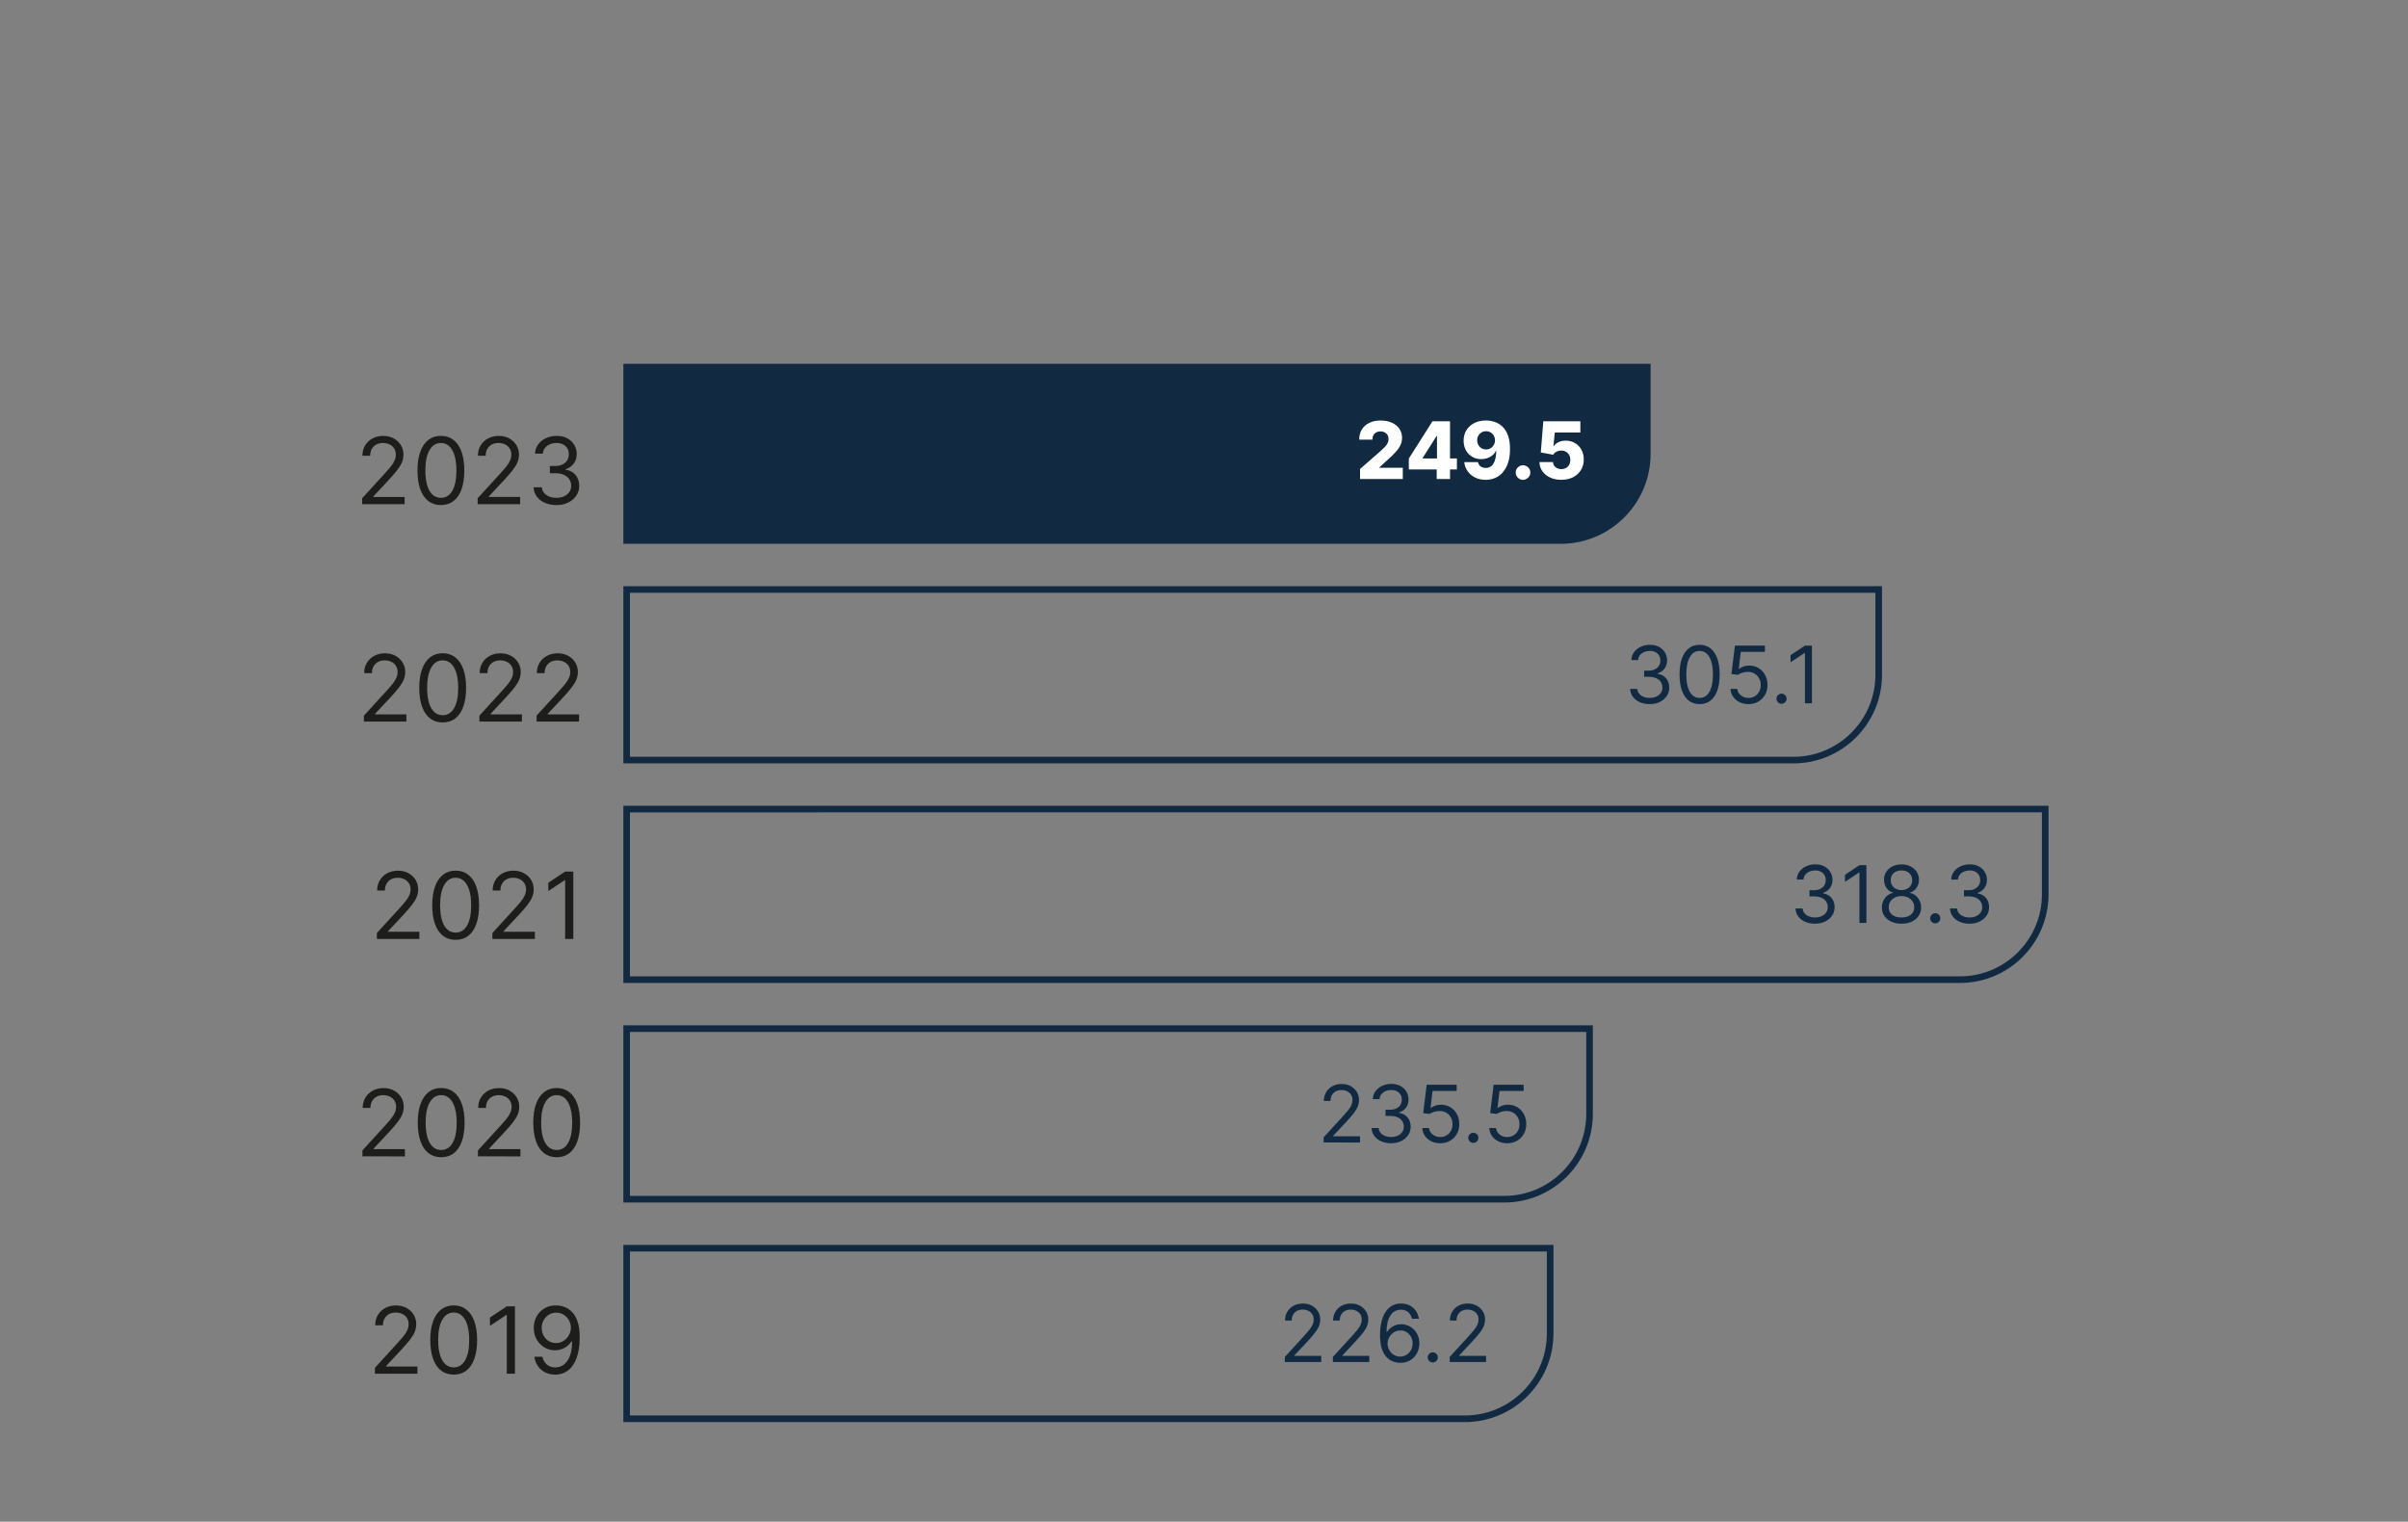 <?xml version="1.0" encoding="UTF-8"?>
<svg xmlns="http://www.w3.org/2000/svg" xmlns:xlink="http://www.w3.org/1999/xlink" version="1.1" id="Layer_1" x="0px" y="0px" viewBox="0 0 182 115" style="enable-background:new 0 0 182 115;" xml:space="preserve">
<rect x="0" y="0" width="182" height="115" fill="#808080" stroke="none"/>
<style type="text/css">
	.st0{fill:#112A41;}
	.st1{fill:#FFFFFF;}
	.st2{fill:#1D1D1B;}
</style>
<g>
	<path class="st0" d="M47.114,27.493v13.606h70.838c3.757,0,6.803-3.045,6.803-6.802V27.493   H47.114z"></path>
</g>
<g>
	<path class="st1" d="M102.794,36.203v-0.759l1.592-1.393   c0.119-0.108,0.221-0.207,0.305-0.298s0.148-0.181,0.192-0.272   s0.065-0.192,0.065-0.3c0-0.121-0.026-0.224-0.078-0.31   c-0.053-0.086-0.125-0.152-0.218-0.199s-0.198-0.07-0.317-0.07   c-0.121,0-0.227,0.025-0.317,0.074s-0.162,0.12-0.212,0.212   c-0.051,0.092-0.076,0.205-0.076,0.337h-0.999c0-0.297,0.066-0.553,0.2-0.77   c0.134-0.216,0.321-0.382,0.563-0.5s0.524-0.176,0.845-0.176   c0.331,0,0.619,0.056,0.863,0.166c0.244,0.111,0.434,0.266,0.567,0.464   c0.135,0.198,0.202,0.428,0.202,0.689c0,0.167-0.034,0.331-0.101,0.494   c-0.066,0.164-0.187,0.344-0.359,0.541c-0.172,0.198-0.417,0.435-0.733,0.71   l-0.522,0.481v0.027h1.769v0.851H102.794z"></path>
	<path class="st1" d="M106.48,35.478v-0.822l1.787-2.817h0.731v1.117h-0.424l-1.047,1.657   v0.034h2.589v0.831H106.48z M108.588,36.203v-0.976l0.021-0.36v-3.028h0.986   v4.364H108.588z"></path>
	<path class="st1" d="M112.314,31.779c0.238,0,0.466,0.039,0.684,0.116   s0.411,0.2,0.582,0.369c0.17,0.168,0.305,0.39,0.402,0.664   c0.098,0.274,0.147,0.609,0.147,1.003c0.001,0.364-0.042,0.689-0.128,0.978   c-0.087,0.287-0.211,0.532-0.372,0.733c-0.161,0.202-0.354,0.355-0.581,0.462   c-0.226,0.105-0.478,0.158-0.756,0.158c-0.307,0-0.577-0.06-0.811-0.178   c-0.234-0.119-0.421-0.279-0.561-0.48c-0.14-0.202-0.224-0.428-0.251-0.678   h1.038c0.032,0.145,0.102,0.254,0.207,0.327   c0.104,0.073,0.23,0.109,0.377,0.109c0.267,0,0.467-0.115,0.599-0.347   s0.198-0.547,0.198-0.944h-0.025c-0.062,0.131-0.147,0.243-0.259,0.337   c-0.112,0.094-0.241,0.165-0.387,0.215c-0.146,0.05-0.301,0.075-0.463,0.075   c-0.262,0-0.492-0.06-0.691-0.18c-0.199-0.119-0.355-0.283-0.469-0.491   c-0.113-0.209-0.17-0.448-0.172-0.716c-0.001-0.301,0.069-0.567,0.211-0.798   c0.143-0.23,0.341-0.411,0.595-0.541   C111.685,31.842,111.979,31.778,112.314,31.779z M112.32,32.589   c-0.131,0-0.247,0.031-0.349,0.092s-0.181,0.144-0.239,0.247   s-0.087,0.22-0.085,0.35c0.001,0.129,0.03,0.246,0.088,0.349   c0.058,0.104,0.137,0.187,0.236,0.247c0.101,0.062,0.215,0.092,0.345,0.092   c0.097,0,0.186-0.018,0.269-0.053c0.082-0.036,0.154-0.086,0.215-0.148   c0.062-0.063,0.109-0.137,0.144-0.221c0.035-0.083,0.052-0.173,0.051-0.269   c-0.002-0.126-0.031-0.241-0.09-0.345c-0.059-0.104-0.138-0.186-0.239-0.248   C112.563,32.62,112.448,32.589,112.32,32.589z"></path>
	<path class="st1" d="M115.114,36.264c-0.153,0-0.284-0.054-0.393-0.162   c-0.109-0.107-0.163-0.238-0.161-0.392c-0.002-0.15,0.052-0.279,0.161-0.387   c0.108-0.107,0.239-0.161,0.393-0.161c0.146,0,0.273,0.054,0.385,0.161   s0.168,0.236,0.169,0.387c-0.001,0.103-0.027,0.195-0.079,0.279   s-0.12,0.15-0.203,0.2S115.213,36.264,115.114,36.264z"></path>
	<path class="st1" d="M118.009,36.262c-0.318,0-0.601-0.058-0.848-0.173   c-0.247-0.114-0.442-0.273-0.585-0.475c-0.143-0.202-0.217-0.434-0.223-0.694   h1.022c0.009,0.16,0.074,0.289,0.196,0.387   c0.122,0.097,0.268,0.146,0.437,0.146c0.132,0,0.249-0.029,0.352-0.087   c0.103-0.059,0.183-0.141,0.241-0.246c0.058-0.106,0.086-0.229,0.085-0.366   c0.001-0.141-0.027-0.263-0.087-0.368c-0.059-0.105-0.14-0.188-0.242-0.246   c-0.104-0.059-0.222-0.088-0.355-0.088c-0.126-0.002-0.246,0.025-0.358,0.082   c-0.113,0.057-0.198,0.135-0.257,0.232l-0.932-0.174l0.19-2.353h2.8v0.85   h-1.933l-0.101,1.029H117.438c0.072-0.12,0.189-0.221,0.351-0.299   c0.161-0.079,0.345-0.118,0.551-0.118c0.262,0,0.495,0.061,0.7,0.182   c0.205,0.121,0.367,0.289,0.485,0.504c0.119,0.215,0.179,0.46,0.179,0.737   c0,0.3-0.071,0.565-0.213,0.797c-0.141,0.231-0.338,0.413-0.592,0.544   C118.645,36.197,118.349,36.262,118.009,36.262z"></path>
</g>
<g>
	<path class="st0" d="M97.111,102.934v-0.384l1.439-1.576   c0.17-0.185,0.309-0.346,0.418-0.482c0.109-0.138,0.19-0.267,0.244-0.389   c0.053-0.121,0.08-0.248,0.08-0.382c0-0.153-0.037-0.286-0.11-0.398   s-0.173-0.199-0.299-0.26c-0.127-0.062-0.269-0.092-0.427-0.092   c-0.167,0-0.313,0.034-0.438,0.104c-0.124,0.068-0.22,0.165-0.287,0.288   c-0.068,0.124-0.102,0.269-0.102,0.435h-0.503c0-0.255,0.059-0.479,0.177-0.673   s0.279-0.344,0.482-0.452c0.204-0.107,0.434-0.161,0.688-0.161   c0.256,0,0.482,0.054,0.68,0.161c0.197,0.108,0.353,0.254,0.465,0.438   c0.111,0.183,0.168,0.387,0.168,0.611c0,0.16-0.029,0.317-0.086,0.47   c-0.058,0.152-0.157,0.322-0.299,0.509c-0.142,0.188-0.337,0.415-0.587,0.684   l-0.98,1.048v0.034h2.028v0.469H97.111z"></path>
	<path class="st0" d="M100.742,102.934v-0.384l1.439-1.576   c0.17-0.185,0.309-0.346,0.418-0.482c0.109-0.138,0.19-0.267,0.244-0.389   c0.053-0.121,0.08-0.248,0.08-0.382c0-0.153-0.037-0.286-0.11-0.398   s-0.173-0.199-0.299-0.26c-0.127-0.062-0.269-0.092-0.427-0.092   c-0.167,0-0.313,0.034-0.438,0.104c-0.124,0.068-0.22,0.165-0.287,0.288   c-0.068,0.124-0.102,0.269-0.102,0.435h-0.503c0-0.255,0.059-0.479,0.177-0.673   s0.279-0.344,0.482-0.452c0.204-0.107,0.434-0.161,0.688-0.161   c0.256,0,0.482,0.054,0.68,0.161c0.197,0.108,0.353,0.254,0.465,0.438   c0.111,0.183,0.168,0.387,0.168,0.611c0,0.16-0.029,0.317-0.086,0.47   c-0.058,0.152-0.157,0.322-0.299,0.509c-0.142,0.188-0.337,0.415-0.587,0.684   l-0.98,1.048v0.034h2.028v0.469H100.742z"></path>
	<path class="st0" d="M105.821,102.993c-0.179-0.003-0.357-0.037-0.537-0.103   c-0.179-0.065-0.342-0.176-0.489-0.331c-0.148-0.155-0.267-0.366-0.356-0.633   c-0.089-0.267-0.134-0.602-0.134-1.005c0-0.386,0.036-0.729,0.108-1.027   c0.072-0.3,0.178-0.552,0.315-0.757s0.305-0.361,0.5-0.468   s0.415-0.159,0.661-0.159c0.244,0,0.462,0.048,0.653,0.146   c0.19,0.098,0.347,0.232,0.468,0.406c0.12,0.173,0.198,0.372,0.234,0.599   h-0.521c-0.048-0.196-0.142-0.359-0.281-0.488   c-0.139-0.129-0.323-0.193-0.554-0.193c-0.338,0-0.604,0.146-0.798,0.44   c-0.194,0.294-0.292,0.707-0.293,1.238h0.034   c0.079-0.121,0.174-0.225,0.284-0.311s0.232-0.152,0.365-0.199   c0.134-0.047,0.275-0.07,0.424-0.07c0.25,0,0.479,0.062,0.687,0.187   c0.207,0.125,0.374,0.296,0.499,0.514s0.188,0.468,0.188,0.749   c0,0.27-0.061,0.517-0.182,0.74s-0.29,0.401-0.508,0.533   C106.371,102.932,106.115,102.996,105.821,102.993z M105.821,102.524   c0.179,0,0.34-0.045,0.482-0.134c0.144-0.09,0.256-0.21,0.339-0.36   s0.125-0.318,0.125-0.503c0-0.181-0.04-0.345-0.12-0.493   c-0.081-0.148-0.19-0.267-0.331-0.354c-0.14-0.089-0.299-0.133-0.478-0.133   c-0.136,0-0.261,0.027-0.378,0.08c-0.116,0.054-0.218,0.126-0.306,0.219   c-0.087,0.092-0.155,0.197-0.205,0.316c-0.05,0.118-0.075,0.243-0.075,0.374   c0,0.173,0.041,0.335,0.123,0.485s0.193,0.272,0.337,0.364   C105.478,102.479,105.64,102.524,105.821,102.524z"></path>
	<path class="st0" d="M108.291,102.968c-0.105,0-0.195-0.038-0.271-0.113   c-0.075-0.075-0.112-0.165-0.112-0.271c0-0.104,0.037-0.195,0.112-0.271   c0.076-0.075,0.166-0.113,0.271-0.113c0.104,0,0.195,0.038,0.271,0.113   s0.112,0.166,0.112,0.271c0,0.069-0.018,0.134-0.052,0.192   c-0.035,0.058-0.081,0.104-0.139,0.139   C108.426,102.95,108.361,102.968,108.291,102.968z"></path>
	<path class="st0" d="M109.569,102.934v-0.384l1.439-1.576   c0.17-0.185,0.309-0.346,0.418-0.482c0.109-0.138,0.19-0.267,0.244-0.389   c0.053-0.121,0.08-0.248,0.08-0.382c0-0.153-0.037-0.286-0.11-0.398   s-0.173-0.199-0.299-0.26c-0.127-0.062-0.269-0.092-0.427-0.092   c-0.167,0-0.313,0.034-0.438,0.104c-0.124,0.068-0.22,0.165-0.287,0.288   c-0.068,0.124-0.102,0.269-0.102,0.435h-0.503c0-0.255,0.059-0.479,0.177-0.673   s0.279-0.344,0.482-0.452c0.204-0.107,0.434-0.161,0.688-0.161   c0.256,0,0.482,0.054,0.68,0.161c0.197,0.108,0.353,0.254,0.465,0.438   c0.111,0.183,0.168,0.387,0.168,0.611c0,0.16-0.029,0.317-0.086,0.47   c-0.058,0.152-0.157,0.322-0.299,0.509c-0.142,0.188-0.337,0.415-0.587,0.684   l-0.98,1.048v0.034h2.028v0.469H109.569z"></path>
</g>
<g>
	<path class="st0" d="M110.718,107.474H47.114v-13.391h70.299v6.695   C117.413,104.47,114.409,107.474,110.718,107.474z M47.614,106.974h63.104   c3.416,0,6.195-2.779,6.195-6.195v-6.195H47.614V106.974z"></path>
</g>
<g>
	<path class="st0" d="M100.042,86.341v-0.384l1.439-1.576   c0.17-0.185,0.309-0.346,0.418-0.482c0.109-0.138,0.19-0.267,0.244-0.389   c0.053-0.121,0.08-0.248,0.08-0.382c0-0.153-0.037-0.286-0.11-0.398   s-0.173-0.199-0.299-0.26c-0.127-0.062-0.269-0.092-0.427-0.092   c-0.167,0-0.313,0.034-0.438,0.104c-0.124,0.068-0.22,0.165-0.287,0.288   c-0.068,0.124-0.102,0.269-0.102,0.435h-0.503c0-0.255,0.059-0.479,0.177-0.673   s0.279-0.344,0.482-0.452c0.204-0.107,0.434-0.161,0.688-0.161   c0.256,0,0.482,0.054,0.68,0.161c0.197,0.108,0.353,0.254,0.465,0.438   c0.111,0.183,0.168,0.387,0.168,0.611c0,0.16-0.029,0.317-0.086,0.47   c-0.058,0.152-0.157,0.322-0.299,0.509c-0.142,0.188-0.337,0.415-0.587,0.684   l-0.98,1.048v0.034h2.028v0.469H100.042z"></path>
	<path class="st0" d="M105.146,86.4c-0.281,0-0.531-0.048-0.751-0.145   c-0.219-0.097-0.394-0.231-0.521-0.404c-0.129-0.172-0.199-0.373-0.21-0.602   h0.537c0.011,0.141,0.06,0.262,0.145,0.363s0.196,0.18,0.335,0.235   c0.138,0.056,0.29,0.083,0.458,0.083c0.188,0,0.354-0.032,0.498-0.098   c0.146-0.065,0.259-0.156,0.341-0.273c0.083-0.116,0.124-0.251,0.124-0.404   c0-0.16-0.04-0.303-0.119-0.425c-0.08-0.123-0.196-0.22-0.35-0.289   s-0.341-0.104-0.562-0.104h-0.35v-0.469h0.35c0.173,0,0.325-0.031,0.457-0.094   c0.131-0.062,0.234-0.15,0.309-0.264c0.075-0.114,0.112-0.248,0.112-0.401   c0-0.147-0.033-0.276-0.099-0.386s-0.157-0.194-0.275-0.255   c-0.119-0.062-0.259-0.092-0.419-0.092c-0.15,0-0.292,0.027-0.425,0.082   s-0.241,0.134-0.325,0.236s-0.129,0.227-0.137,0.372h-0.511   c0.009-0.229,0.077-0.43,0.206-0.603c0.13-0.172,0.299-0.307,0.509-0.403   c0.209-0.097,0.439-0.145,0.691-0.145c0.27,0,0.501,0.054,0.694,0.162   c0.193,0.109,0.342,0.252,0.445,0.43s0.155,0.369,0.155,0.575   c0,0.246-0.063,0.455-0.192,0.629c-0.129,0.173-0.303,0.293-0.523,0.36v0.033   c0.275,0.046,0.491,0.163,0.646,0.351c0.155,0.188,0.232,0.421,0.232,0.698   c0,0.237-0.064,0.45-0.192,0.638c-0.129,0.188-0.304,0.337-0.525,0.444   C105.682,86.347,105.43,86.4,105.146,86.4z"></path>
	<path class="st0" d="M108.854,86.4c-0.25,0-0.476-0.05-0.676-0.149   c-0.2-0.099-0.36-0.235-0.481-0.409c-0.12-0.173-0.187-0.37-0.198-0.592   h0.512c0.02,0.197,0.109,0.36,0.27,0.489   c0.16,0.128,0.352,0.192,0.574,0.192c0.179,0,0.338-0.042,0.479-0.126   c0.14-0.083,0.25-0.199,0.33-0.346c0.08-0.147,0.12-0.313,0.12-0.5   c0-0.19-0.041-0.36-0.124-0.51c-0.084-0.15-0.197-0.269-0.343-0.355   c-0.145-0.086-0.31-0.13-0.496-0.132c-0.134-0.001-0.271,0.019-0.411,0.061   s-0.257,0.096-0.348,0.161L107.566,84.125l0.265-2.147h2.267v0.469h-1.824   l-0.153,1.286h0.026c0.089-0.07,0.201-0.13,0.336-0.177   s0.275-0.07,0.422-0.07c0.268,0,0.506,0.063,0.715,0.191   c0.21,0.127,0.375,0.301,0.494,0.521c0.12,0.221,0.181,0.472,0.181,0.754   c0,0.279-0.062,0.527-0.187,0.745s-0.295,0.39-0.513,0.516   C109.378,86.338,109.131,86.4,108.854,86.4z"></path>
	<path class="st0" d="M111.357,86.375c-0.105,0-0.195-0.038-0.271-0.113   c-0.075-0.075-0.112-0.165-0.112-0.271c0-0.104,0.037-0.195,0.112-0.271   c0.076-0.075,0.166-0.113,0.271-0.113c0.104,0,0.195,0.038,0.271,0.113   s0.112,0.166,0.112,0.271c0,0.069-0.018,0.134-0.052,0.192   c-0.035,0.058-0.081,0.104-0.139,0.139C111.492,86.357,111.428,86.375,111.357,86.375z"></path>
	<path class="st0" d="M113.915,86.4c-0.25,0-0.476-0.05-0.676-0.149   c-0.2-0.099-0.36-0.235-0.481-0.409c-0.12-0.173-0.187-0.37-0.198-0.592   h0.512c0.02,0.197,0.109,0.36,0.27,0.489   c0.16,0.128,0.352,0.192,0.574,0.192c0.179,0,0.338-0.042,0.479-0.126   c0.14-0.083,0.25-0.199,0.33-0.346c0.08-0.147,0.12-0.313,0.12-0.5   c0-0.19-0.041-0.36-0.124-0.51c-0.084-0.15-0.197-0.269-0.343-0.355   c-0.145-0.086-0.31-0.13-0.496-0.132c-0.134-0.001-0.271,0.019-0.411,0.061   s-0.257,0.096-0.348,0.161L112.628,84.125l0.265-2.147h2.267v0.469h-1.824   l-0.153,1.286h0.026c0.089-0.07,0.201-0.13,0.336-0.177   s0.275-0.07,0.422-0.07c0.268,0,0.506,0.063,0.715,0.191   c0.21,0.127,0.375,0.301,0.494,0.521c0.12,0.221,0.181,0.472,0.181,0.754   c0,0.279-0.062,0.527-0.187,0.745s-0.295,0.39-0.513,0.516   C114.439,86.338,114.192,86.4,113.915,86.4z"></path>
</g>
<g>
	<path class="st0" d="M113.694,90.88H47.114v-13.391h73.276v6.695   C120.39,87.876,117.386,90.88,113.694,90.88z M47.614,90.38h66.081   c3.416,0,6.195-2.779,6.195-6.195v-6.195H47.614V90.38z"></path>
</g>
<g>
	<path class="st0" d="M137.188,69.808c-0.281,0-0.531-0.048-0.751-0.145   c-0.219-0.097-0.394-0.231-0.521-0.404c-0.129-0.172-0.199-0.373-0.21-0.602   h0.537c0.011,0.141,0.06,0.262,0.145,0.363s0.196,0.18,0.335,0.235   c0.138,0.056,0.29,0.083,0.458,0.083c0.188,0,0.354-0.032,0.498-0.098   c0.146-0.065,0.259-0.156,0.341-0.273c0.083-0.116,0.124-0.251,0.124-0.404   c0-0.16-0.04-0.303-0.119-0.425c-0.08-0.123-0.196-0.22-0.35-0.289   s-0.341-0.104-0.562-0.104h-0.35v-0.469h0.35c0.173,0,0.325-0.031,0.457-0.094   c0.131-0.062,0.234-0.15,0.309-0.264c0.075-0.114,0.112-0.248,0.112-0.401   c0-0.147-0.033-0.276-0.099-0.386s-0.157-0.194-0.275-0.255   c-0.119-0.062-0.259-0.092-0.419-0.092c-0.15,0-0.292,0.027-0.425,0.082   s-0.241,0.134-0.325,0.236s-0.129,0.227-0.137,0.372h-0.511   c0.009-0.229,0.077-0.43,0.206-0.603c0.13-0.172,0.299-0.307,0.509-0.403   c0.209-0.097,0.439-0.145,0.691-0.145c0.27,0,0.501,0.054,0.694,0.162   c0.193,0.109,0.342,0.252,0.445,0.43s0.155,0.369,0.155,0.575   c0,0.246-0.063,0.455-0.192,0.629c-0.129,0.173-0.303,0.293-0.523,0.36v0.033   c0.275,0.046,0.491,0.163,0.646,0.351c0.155,0.188,0.232,0.421,0.232,0.698   c0,0.237-0.064,0.45-0.192,0.638c-0.129,0.188-0.304,0.337-0.525,0.444   C137.724,69.754,137.472,69.808,137.188,69.808z"></path>
	<path class="st0" d="M141.066,65.385v4.363h-0.528v-3.81h-0.025l-1.065,0.707v-0.537   l1.091-0.724H141.066z"></path>
	<path class="st0" d="M143.718,69.808c-0.293,0-0.551-0.052-0.774-0.156   s-0.398-0.249-0.523-0.433c-0.125-0.185-0.187-0.394-0.186-0.63   c-0.001-0.185,0.035-0.355,0.109-0.513c0.073-0.156,0.175-0.288,0.303-0.394   c0.129-0.106,0.272-0.173,0.432-0.201v-0.026   c-0.209-0.054-0.375-0.171-0.498-0.353c-0.124-0.181-0.185-0.387-0.184-0.619   c-0.001-0.221,0.055-0.419,0.168-0.594c0.114-0.175,0.271-0.312,0.471-0.414   c0.199-0.101,0.427-0.15,0.683-0.15c0.253,0,0.479,0.05,0.678,0.15   c0.198,0.102,0.355,0.239,0.47,0.414s0.172,0.373,0.174,0.594   c-0.002,0.232-0.064,0.438-0.189,0.619c-0.124,0.182-0.288,0.299-0.493,0.353   v0.026c0.158,0.028,0.3,0.095,0.427,0.201   c0.126,0.105,0.227,0.237,0.303,0.394c0.075,0.157,0.113,0.328,0.114,0.513   c-0.001,0.236-0.064,0.445-0.19,0.63c-0.126,0.184-0.3,0.328-0.521,0.433   C144.266,69.756,144.009,69.808,143.718,69.808z M143.718,69.339   c0.197,0,0.368-0.032,0.511-0.096c0.144-0.064,0.255-0.154,0.333-0.271   s0.118-0.253,0.119-0.409c-0.001-0.165-0.044-0.311-0.128-0.437   C144.469,68,144.355,67.9,144.211,67.828s-0.309-0.108-0.493-0.108   c-0.187,0-0.353,0.036-0.498,0.108S142.96,68,142.877,68.127   c-0.083,0.126-0.124,0.271-0.122,0.437c-0.002,0.156,0.036,0.293,0.113,0.409   c0.078,0.116,0.188,0.206,0.334,0.271   C143.347,69.307,143.519,69.339,143.718,69.339z M143.718,67.268   c0.156,0,0.295-0.031,0.416-0.094c0.122-0.062,0.218-0.149,0.287-0.262   s0.104-0.243,0.106-0.395c-0.002-0.147-0.036-0.276-0.104-0.387   c-0.068-0.109-0.163-0.195-0.283-0.255c-0.121-0.061-0.262-0.091-0.422-0.091   c-0.163,0-0.307,0.03-0.429,0.091c-0.122,0.06-0.217,0.146-0.283,0.255   c-0.066,0.11-0.1,0.239-0.098,0.387c-0.002,0.151,0.032,0.282,0.101,0.395   c0.069,0.112,0.165,0.199,0.287,0.262S143.559,67.268,143.718,67.268z"></path>
	<path class="st0" d="M146.268,69.782c-0.105,0-0.195-0.038-0.271-0.113   c-0.075-0.075-0.112-0.165-0.112-0.271c0-0.104,0.037-0.195,0.112-0.271   c0.076-0.075,0.166-0.113,0.271-0.113c0.104,0,0.195,0.038,0.271,0.113   s0.112,0.166,0.112,0.271c0,0.069-0.018,0.134-0.052,0.192   c-0.035,0.058-0.081,0.104-0.139,0.139   C146.402,69.765,146.338,69.782,146.268,69.782z"></path>
	<path class="st0" d="M148.863,69.808c-0.281,0-0.531-0.048-0.751-0.145   c-0.219-0.097-0.394-0.231-0.521-0.404c-0.129-0.172-0.199-0.373-0.21-0.602   h0.537c0.011,0.141,0.06,0.262,0.145,0.363s0.196,0.18,0.335,0.235   c0.138,0.056,0.29,0.083,0.458,0.083c0.188,0,0.354-0.032,0.498-0.098   c0.146-0.065,0.259-0.156,0.341-0.273c0.083-0.116,0.124-0.251,0.124-0.404   c0-0.16-0.04-0.303-0.119-0.425c-0.08-0.123-0.196-0.22-0.35-0.289   s-0.341-0.104-0.562-0.104H148.438v-0.469h0.35c0.173,0,0.325-0.031,0.457-0.094   c0.131-0.062,0.234-0.15,0.309-0.264c0.075-0.114,0.112-0.248,0.112-0.401   c0-0.147-0.033-0.276-0.099-0.386s-0.157-0.194-0.275-0.255   c-0.119-0.062-0.259-0.092-0.419-0.092c-0.15,0-0.292,0.027-0.425,0.082   s-0.241,0.134-0.325,0.236s-0.129,0.227-0.137,0.372h-0.511   c0.009-0.229,0.077-0.43,0.206-0.603c0.13-0.172,0.299-0.307,0.509-0.403   c0.209-0.097,0.439-0.145,0.691-0.145c0.27,0,0.501,0.054,0.694,0.162   c0.193,0.109,0.342,0.252,0.445,0.43s0.155,0.369,0.155,0.575   c0,0.246-0.063,0.455-0.192,0.629c-0.129,0.173-0.303,0.293-0.523,0.36v0.033   c0.275,0.046,0.491,0.163,0.646,0.351c0.155,0.188,0.232,0.421,0.232,0.698   c0,0.237-0.064,0.45-0.192,0.638c-0.129,0.188-0.304,0.337-0.525,0.444   C149.398,69.754,149.146,69.808,148.863,69.808z"></path>
</g>
<g>
	<path class="st0" d="M148.136,74.287H47.114v-13.391h107.717v6.695   C154.831,71.283,151.827,74.287,148.136,74.287z M47.614,73.787h100.522   c3.416,0,6.195-2.779,6.195-6.195v-6.195H47.614V73.787z"></path>
</g>
<g>
	<path class="st0" d="M124.691,53.214c-0.281,0-0.531-0.048-0.751-0.145   c-0.219-0.097-0.394-0.231-0.521-0.404c-0.129-0.172-0.199-0.373-0.21-0.602   h0.537c0.011,0.141,0.06,0.262,0.145,0.363s0.196,0.18,0.335,0.235   c0.138,0.056,0.29,0.083,0.458,0.083c0.188,0,0.354-0.032,0.498-0.098   c0.146-0.065,0.259-0.156,0.341-0.273c0.083-0.116,0.124-0.251,0.124-0.404   c0-0.16-0.04-0.303-0.119-0.425c-0.08-0.123-0.196-0.22-0.35-0.289   s-0.341-0.104-0.562-0.104h-0.35v-0.469h0.35c0.173,0,0.325-0.031,0.457-0.094   c0.131-0.062,0.234-0.15,0.309-0.264c0.075-0.114,0.112-0.248,0.112-0.401   c0-0.147-0.033-0.276-0.099-0.386s-0.157-0.194-0.275-0.255   C125,49.222,124.86,49.192,124.7,49.192c-0.15,0-0.292,0.027-0.425,0.082   s-0.241,0.134-0.325,0.236s-0.129,0.227-0.137,0.372h-0.511   c0.009-0.229,0.077-0.43,0.206-0.603c0.13-0.172,0.299-0.307,0.509-0.403   c0.209-0.097,0.439-0.145,0.691-0.145c0.27,0,0.501,0.054,0.694,0.162   c0.193,0.109,0.342,0.252,0.445,0.43s0.155,0.369,0.155,0.575   c0,0.246-0.063,0.455-0.192,0.629c-0.129,0.173-0.303,0.293-0.523,0.36v0.033   c0.275,0.046,0.491,0.163,0.646,0.351c0.155,0.188,0.232,0.421,0.232,0.698   c0,0.237-0.064,0.45-0.192,0.638c-0.129,0.188-0.304,0.337-0.525,0.444   C125.227,53.161,124.975,53.214,124.691,53.214z"></path>
	<path class="st0" d="M128.459,53.214c-0.321,0-0.595-0.088-0.82-0.263   c-0.226-0.176-0.398-0.431-0.518-0.766c-0.119-0.334-0.179-0.738-0.179-1.213   c0-0.472,0.06-0.875,0.18-1.209c0.12-0.335,0.293-0.591,0.52-0.768   s0.499-0.265,0.817-0.265s0.591,0.088,0.817,0.265s0.399,0.433,0.52,0.768   c0.12,0.334,0.18,0.737,0.18,1.209c0,0.475-0.06,0.879-0.179,1.213   c-0.119,0.335-0.292,0.59-0.518,0.766   C129.054,53.126,128.78,53.214,128.459,53.214z M128.459,52.746   c0.318,0,0.565-0.153,0.741-0.46c0.177-0.307,0.265-0.744,0.265-1.312   c0-0.378-0.04-0.7-0.12-0.966c-0.081-0.266-0.195-0.468-0.346-0.606   c-0.149-0.14-0.33-0.209-0.54-0.209c-0.315,0-0.562,0.155-0.739,0.466   c-0.178,0.31-0.267,0.748-0.267,1.315c0,0.378,0.04,0.698,0.119,0.963   c0.08,0.265,0.194,0.465,0.345,0.603   C128.066,52.677,128.247,52.746,128.459,52.746z"></path>
	<path class="st0" d="M132.149,53.214c-0.25,0-0.476-0.05-0.676-0.149   c-0.2-0.099-0.36-0.235-0.481-0.409c-0.12-0.173-0.187-0.37-0.198-0.592   h0.512c0.02,0.197,0.109,0.36,0.27,0.489   c0.16,0.128,0.352,0.192,0.574,0.192c0.179,0,0.338-0.042,0.479-0.126   c0.14-0.083,0.25-0.199,0.33-0.346c0.08-0.147,0.12-0.313,0.12-0.5   c0-0.19-0.041-0.36-0.124-0.51c-0.084-0.15-0.197-0.269-0.343-0.355   c-0.145-0.086-0.31-0.13-0.496-0.132c-0.134-0.001-0.271,0.019-0.411,0.061   s-0.257,0.096-0.348,0.161l-0.494-0.06l0.265-2.147h2.267v0.469h-1.824   l-0.153,1.286h0.026c0.089-0.07,0.201-0.13,0.336-0.177   s0.275-0.07,0.422-0.07c0.268,0,0.506,0.063,0.715,0.191   c0.21,0.127,0.375,0.301,0.494,0.521c0.12,0.221,0.181,0.472,0.181,0.754   c0,0.279-0.062,0.527-0.187,0.745s-0.295,0.39-0.513,0.516   C132.674,53.152,132.427,53.214,132.149,53.214z"></path>
	<path class="st0" d="M134.652,53.189c-0.105,0-0.195-0.038-0.271-0.113   c-0.075-0.075-0.112-0.165-0.112-0.271c0-0.104,0.037-0.195,0.112-0.271   c0.076-0.075,0.166-0.113,0.271-0.113c0.104,0,0.195,0.038,0.271,0.113   s0.112,0.166,0.112,0.271c0,0.069-0.018,0.134-0.052,0.192   c-0.035,0.058-0.081,0.104-0.139,0.139   C134.787,53.171,134.723,53.189,134.652,53.189z"></path>
	<path class="st0" d="M136.948,48.792v4.363h-0.528v-3.81h-0.025l-1.065,0.707v-0.537   l1.091-0.724H136.948z"></path>
</g>
<g>
	<path class="st0" d="M135.55,57.693H47.114V44.303h95.131v6.695   C142.245,54.69,139.241,57.693,135.55,57.693z M47.614,57.193h87.936   c3.416,0,6.195-2.779,6.195-6.195v-6.195H47.614V57.193z"></path>
</g>
<g>
	<path class="st2" d="M27.372,38.101v-0.447l1.681-1.84   c0.197-0.215,0.359-0.403,0.487-0.562c0.127-0.16,0.222-0.312,0.284-0.453   c0.062-0.142,0.093-0.29,0.093-0.446c0-0.179-0.042-0.334-0.128-0.465   s-0.202-0.231-0.349-0.303s-0.313-0.107-0.497-0.107   c-0.196,0-0.366,0.041-0.511,0.121c-0.145,0.08-0.257,0.192-0.336,0.337   c-0.079,0.144-0.118,0.313-0.118,0.507h-0.586c0-0.298,0.069-0.561,0.207-0.785   c0.137-0.226,0.325-0.401,0.563-0.527s0.505-0.189,0.801-0.189   c0.298,0,0.563,0.063,0.793,0.189c0.23,0.126,0.411,0.296,0.542,0.51   s0.196,0.451,0.196,0.713c0,0.188-0.033,0.37-0.101,0.549   c-0.067,0.178-0.183,0.376-0.348,0.594c-0.165,0.218-0.394,0.483-0.685,0.797   l-1.144,1.223v0.04h2.367v0.547H27.372z"></path>
	<path class="st2" d="M33.324,38.17c-0.375,0-0.693-0.102-0.957-0.307   s-0.465-0.502-0.604-0.893s-0.209-0.862-0.209-1.416   c0-0.55,0.07-1.02,0.21-1.41c0.14-0.391,0.342-0.688,0.607-0.895   c0.264-0.206,0.582-0.31,0.953-0.31s0.689,0.104,0.953,0.31   c0.265,0.207,0.467,0.504,0.607,0.895c0.14,0.391,0.21,0.86,0.21,1.41   c0,0.554-0.07,1.025-0.209,1.416s-0.34,0.688-0.604,0.893   S33.699,38.17,33.324,38.17z M33.324,37.624c0.371,0,0.66-0.179,0.865-0.537   c0.205-0.357,0.308-0.868,0.308-1.531c0-0.44-0.047-0.815-0.141-1.126   c-0.094-0.31-0.228-0.546-0.402-0.708c-0.175-0.162-0.385-0.244-0.63-0.244   c-0.368,0-0.655,0.182-0.863,0.543c-0.207,0.362-0.311,0.874-0.311,1.535   c0,0.441,0.046,0.815,0.139,1.124s0.227,0.543,0.401,0.703   C32.866,37.543,33.077,37.624,33.324,37.624z"></path>
	<path class="st2" d="M36.102,38.101v-0.447l1.681-1.84   c0.197-0.215,0.359-0.403,0.487-0.562c0.127-0.16,0.222-0.312,0.284-0.453   c0.062-0.142,0.093-0.29,0.093-0.446c0-0.179-0.042-0.334-0.128-0.465   s-0.202-0.231-0.349-0.303s-0.313-0.107-0.497-0.107   c-0.196,0-0.366,0.041-0.511,0.121c-0.145,0.08-0.257,0.192-0.336,0.337   c-0.079,0.144-0.118,0.313-0.118,0.507H36.122c0-0.298,0.069-0.561,0.207-0.785   c0.137-0.226,0.325-0.401,0.563-0.527s0.505-0.189,0.801-0.189   c0.298,0,0.563,0.063,0.793,0.189c0.23,0.126,0.411,0.296,0.542,0.51   s0.196,0.451,0.196,0.713c0,0.188-0.033,0.37-0.101,0.549   c-0.067,0.178-0.183,0.376-0.348,0.594c-0.165,0.218-0.394,0.483-0.685,0.797   l-1.144,1.223v0.04h2.367v0.547H36.102z"></path>
	<path class="st2" d="M42.058,38.17c-0.328,0-0.62-0.056-0.876-0.169   c-0.256-0.112-0.459-0.27-0.609-0.471s-0.231-0.436-0.245-0.702h0.626   c0.013,0.164,0.069,0.305,0.169,0.424c0.1,0.118,0.229,0.21,0.39,0.274   s0.339,0.097,0.535,0.097c0.219,0,0.413-0.038,0.582-0.114   s0.302-0.182,0.398-0.318c0.096-0.136,0.144-0.293,0.144-0.472   c0-0.188-0.046-0.353-0.139-0.496s-0.229-0.256-0.408-0.337   c-0.179-0.081-0.398-0.122-0.656-0.122h-0.408v-0.547h0.408   c0.202,0,0.38-0.036,0.533-0.109c0.153-0.072,0.273-0.176,0.36-0.308   c0.087-0.133,0.13-0.289,0.13-0.468c0-0.172-0.038-0.322-0.114-0.449   c-0.076-0.129-0.184-0.228-0.322-0.299c-0.139-0.071-0.301-0.107-0.488-0.107   c-0.176,0-0.341,0.032-0.496,0.096c-0.155,0.064-0.281,0.156-0.379,0.276   c-0.098,0.12-0.151,0.265-0.159,0.434h-0.597   c0.01-0.267,0.09-0.501,0.241-0.702s0.348-0.358,0.593-0.471   c0.244-0.112,0.513-0.169,0.807-0.169c0.315,0,0.585,0.063,0.811,0.19   c0.225,0.126,0.398,0.293,0.52,0.5c0.121,0.207,0.181,0.432,0.181,0.672   c0,0.286-0.075,0.53-0.225,0.732c-0.15,0.203-0.353,0.343-0.61,0.421v0.039   c0.321,0.054,0.572,0.189,0.753,0.409s0.271,0.491,0.271,0.814   c0,0.276-0.075,0.524-0.225,0.744s-0.354,0.393-0.613,0.519   C42.682,38.108,42.388,38.17,42.058,38.17z"></path>
</g>
<g>
	<path class="st2" d="M27.505,54.53v-0.447l1.681-1.84   c0.197-0.215,0.359-0.403,0.487-0.562c0.127-0.16,0.222-0.312,0.284-0.453   c0.062-0.142,0.093-0.29,0.093-0.446c0-0.179-0.042-0.333-0.128-0.465   c-0.085-0.131-0.202-0.231-0.349-0.303s-0.313-0.107-0.497-0.107   c-0.196,0-0.366,0.041-0.511,0.121c-0.145,0.08-0.257,0.192-0.336,0.337   c-0.079,0.144-0.118,0.313-0.118,0.507h-0.586c0-0.298,0.069-0.56,0.207-0.785   c0.137-0.226,0.325-0.401,0.563-0.527s0.505-0.188,0.801-0.188   c0.298,0,0.563,0.062,0.793,0.188c0.23,0.126,0.411,0.296,0.542,0.51   s0.196,0.451,0.196,0.713c0,0.188-0.033,0.37-0.101,0.549   c-0.067,0.178-0.183,0.376-0.348,0.594c-0.165,0.218-0.394,0.483-0.685,0.797   l-1.144,1.223v0.04h2.367v0.547H27.505z"></path>
	<path class="st2" d="M33.458,54.599c-0.375,0-0.693-0.102-0.957-0.307   s-0.465-0.502-0.604-0.893S31.688,52.538,31.688,51.984   c0-0.55,0.07-1.02,0.21-1.41c0.14-0.391,0.342-0.688,0.607-0.895   c0.264-0.207,0.582-0.31,0.953-0.31s0.689,0.103,0.953,0.31   c0.265,0.206,0.467,0.504,0.607,0.895c0.14,0.391,0.21,0.86,0.21,1.41   c0,0.554-0.07,1.025-0.209,1.416s-0.34,0.688-0.604,0.893   S33.832,54.599,33.458,54.599z M33.458,54.052c0.371,0,0.66-0.179,0.865-0.537   c0.205-0.357,0.308-0.868,0.308-1.531c0-0.44-0.047-0.815-0.141-1.126   c-0.094-0.31-0.228-0.546-0.402-0.708c-0.175-0.162-0.385-0.244-0.63-0.244   c-0.368,0-0.655,0.182-0.863,0.544c-0.207,0.361-0.311,0.873-0.311,1.534   c0,0.441,0.046,0.815,0.139,1.124s0.227,0.543,0.401,0.703   C33,53.972,33.21,54.052,33.458,54.052z"></path>
	<path class="st2" d="M36.235,54.53v-0.447l1.681-1.84   c0.197-0.215,0.359-0.403,0.487-0.562c0.127-0.16,0.222-0.312,0.284-0.453   c0.062-0.142,0.093-0.29,0.093-0.446c0-0.179-0.042-0.333-0.128-0.465   c-0.085-0.131-0.202-0.231-0.349-0.303s-0.313-0.107-0.497-0.107   c-0.196,0-0.366,0.041-0.511,0.121c-0.145,0.08-0.257,0.192-0.336,0.337   c-0.079,0.144-0.118,0.313-0.118,0.507h-0.586c0-0.298,0.069-0.56,0.207-0.785   c0.137-0.226,0.325-0.401,0.563-0.527s0.505-0.188,0.801-0.188   c0.298,0,0.563,0.062,0.793,0.188c0.23,0.126,0.411,0.296,0.542,0.51   s0.196,0.451,0.196,0.713c0,0.188-0.033,0.37-0.101,0.549   c-0.067,0.178-0.183,0.376-0.348,0.594c-0.165,0.218-0.394,0.483-0.685,0.797   l-1.144,1.223v0.04h2.367v0.547H36.235z"></path>
	<path class="st2" d="M40.555,54.53v-0.447l1.681-1.84   c0.197-0.215,0.359-0.403,0.487-0.562c0.127-0.16,0.222-0.312,0.284-0.453   c0.062-0.142,0.093-0.29,0.093-0.446c0-0.179-0.042-0.333-0.128-0.465   c-0.085-0.131-0.202-0.231-0.349-0.303s-0.313-0.107-0.497-0.107   c-0.196,0-0.366,0.041-0.511,0.121c-0.145,0.08-0.257,0.192-0.336,0.337   c-0.079,0.144-0.118,0.313-0.118,0.507H40.575c0-0.298,0.069-0.56,0.207-0.785   c0.137-0.226,0.325-0.401,0.563-0.527s0.505-0.188,0.801-0.188   c0.298,0,0.563,0.062,0.793,0.188c0.23,0.126,0.411,0.296,0.542,0.51   s0.196,0.451,0.196,0.713c0,0.188-0.033,0.37-0.101,0.549   c-0.067,0.178-0.183,0.376-0.348,0.594c-0.165,0.218-0.394,0.483-0.685,0.797   l-1.144,1.223v0.04h2.367v0.547H40.555z"></path>
</g>
<g>
	<path class="st2" d="M28.485,70.959v-0.447l1.681-1.84   c0.197-0.215,0.359-0.403,0.487-0.562c0.127-0.16,0.222-0.312,0.284-0.453   c0.062-0.142,0.093-0.29,0.093-0.446c0-0.179-0.042-0.333-0.128-0.465   c-0.085-0.131-0.202-0.231-0.349-0.303s-0.313-0.107-0.497-0.107   c-0.196,0-0.366,0.041-0.511,0.121c-0.145,0.08-0.257,0.192-0.336,0.337   c-0.079,0.144-0.118,0.313-0.118,0.507h-0.586c0-0.298,0.069-0.56,0.207-0.785   c0.137-0.226,0.325-0.401,0.563-0.527s0.505-0.188,0.801-0.188   c0.298,0,0.563,0.062,0.793,0.188c0.23,0.126,0.411,0.296,0.542,0.51   s0.196,0.451,0.196,0.713c0,0.188-0.033,0.37-0.101,0.549   c-0.067,0.178-0.183,0.376-0.348,0.594c-0.165,0.218-0.394,0.483-0.685,0.797   l-1.144,1.223v0.04h2.367v0.547H28.485z"></path>
	<path class="st2" d="M34.438,71.028c-0.375,0-0.693-0.102-0.957-0.307   s-0.465-0.502-0.604-0.893s-0.209-0.862-0.209-1.416   c0-0.55,0.07-1.02,0.21-1.41c0.14-0.391,0.342-0.688,0.607-0.895   c0.264-0.207,0.582-0.31,0.953-0.31s0.689,0.103,0.953,0.31   c0.265,0.206,0.467,0.504,0.607,0.895c0.14,0.391,0.21,0.86,0.21,1.41   c0,0.554-0.07,1.025-0.209,1.416s-0.34,0.688-0.604,0.893   S34.812,71.028,34.438,71.028z M34.438,70.481c0.371,0,0.66-0.179,0.865-0.537   c0.205-0.357,0.308-0.868,0.308-1.531c0-0.44-0.047-0.815-0.141-1.126   c-0.094-0.31-0.228-0.546-0.402-0.708c-0.175-0.162-0.385-0.244-0.63-0.244   c-0.368,0-0.655,0.182-0.863,0.544c-0.207,0.361-0.311,0.873-0.311,1.534   c0,0.441,0.046,0.815,0.139,1.124s0.227,0.543,0.401,0.703   C33.979,70.401,34.19,70.481,34.438,70.481z"></path>
	<path class="st2" d="M37.215,70.959v-0.447l1.681-1.84   c0.197-0.215,0.359-0.403,0.487-0.562c0.127-0.16,0.222-0.312,0.284-0.453   c0.062-0.142,0.093-0.29,0.093-0.446c0-0.179-0.042-0.333-0.128-0.465   c-0.085-0.131-0.202-0.231-0.349-0.303s-0.313-0.107-0.497-0.107   c-0.196,0-0.366,0.041-0.511,0.121c-0.145,0.08-0.257,0.192-0.336,0.337   c-0.079,0.144-0.118,0.313-0.118,0.507h-0.586c0-0.298,0.069-0.56,0.207-0.785   c0.137-0.226,0.325-0.401,0.563-0.527s0.505-0.188,0.801-0.188   c0.298,0,0.563,0.062,0.793,0.188c0.23,0.126,0.411,0.296,0.542,0.51   s0.196,0.451,0.196,0.713c0,0.188-0.033,0.37-0.101,0.549   c-0.067,0.178-0.183,0.376-0.348,0.594c-0.165,0.218-0.394,0.483-0.685,0.797   l-1.144,1.223v0.04h2.367v0.547H37.215z"></path>
	<path class="st2" d="M43.332,65.868v5.091H42.715v-4.444h-0.03l-1.243,0.825v-0.627   l1.272-0.845H43.332z"></path>
</g>
<g>
	<path class="st2" d="M27.393,87.388v-0.447l1.681-1.84   c0.197-0.215,0.359-0.403,0.487-0.562c0.127-0.16,0.222-0.312,0.284-0.453   c0.062-0.142,0.093-0.29,0.093-0.446c0-0.179-0.042-0.333-0.128-0.465   c-0.085-0.131-0.202-0.231-0.349-0.303s-0.313-0.107-0.497-0.107   c-0.196,0-0.366,0.041-0.511,0.121c-0.145,0.08-0.257,0.192-0.336,0.337   c-0.079,0.144-0.118,0.313-0.118,0.507h-0.586c0-0.298,0.069-0.56,0.207-0.785   c0.137-0.226,0.325-0.401,0.563-0.527s0.505-0.188,0.801-0.188   c0.298,0,0.563,0.062,0.793,0.188c0.23,0.126,0.411,0.296,0.542,0.51   s0.196,0.451,0.196,0.713c0,0.188-0.033,0.37-0.101,0.549   c-0.067,0.178-0.183,0.376-0.348,0.594c-0.165,0.218-0.394,0.483-0.685,0.797   l-1.144,1.223v0.04h2.367v0.547H27.393z"></path>
	<path class="st2" d="M33.345,87.457c-0.375,0-0.693-0.102-0.957-0.307   s-0.465-0.502-0.604-0.893s-0.209-0.862-0.209-1.416   c0-0.55,0.07-1.02,0.21-1.41c0.14-0.391,0.342-0.688,0.607-0.895   c0.264-0.207,0.582-0.31,0.953-0.31s0.689,0.103,0.953,0.31   c0.265,0.206,0.467,0.504,0.607,0.895c0.14,0.391,0.21,0.86,0.21,1.41   c0,0.554-0.07,1.025-0.209,1.416s-0.34,0.688-0.604,0.893   S33.72,87.457,33.345,87.457z M33.345,86.91c0.371,0,0.66-0.179,0.865-0.537   c0.205-0.357,0.308-0.868,0.308-1.531c0-0.44-0.047-0.815-0.141-1.126   c-0.094-0.31-0.228-0.546-0.402-0.708c-0.175-0.162-0.385-0.244-0.63-0.244   c-0.368,0-0.655,0.182-0.863,0.544c-0.207,0.361-0.311,0.873-0.311,1.534   c0,0.441,0.046,0.815,0.139,1.124s0.227,0.543,0.401,0.703   C32.887,86.83,33.098,86.91,33.345,86.91z"></path>
	<path class="st2" d="M36.123,87.388v-0.447l1.681-1.84   c0.197-0.215,0.359-0.403,0.487-0.562c0.127-0.16,0.222-0.312,0.284-0.453   c0.062-0.142,0.093-0.29,0.093-0.446c0-0.179-0.042-0.333-0.128-0.465   c-0.085-0.131-0.202-0.231-0.349-0.303s-0.313-0.107-0.497-0.107   c-0.196,0-0.366,0.041-0.511,0.121c-0.145,0.08-0.257,0.192-0.336,0.337   c-0.079,0.144-0.118,0.313-0.118,0.507h-0.586c0-0.298,0.069-0.56,0.207-0.785   c0.137-0.226,0.325-0.401,0.563-0.527s0.505-0.188,0.801-0.188   c0.298,0,0.563,0.062,0.793,0.188c0.23,0.126,0.411,0.296,0.542,0.51   s0.196,0.451,0.196,0.713c0,0.188-0.033,0.37-0.101,0.549   c-0.067,0.178-0.183,0.376-0.348,0.594c-0.165,0.218-0.394,0.483-0.685,0.797   l-1.144,1.223v0.04h2.367v0.547H36.123z"></path>
	<path class="st2" d="M42.075,87.457c-0.375,0-0.693-0.102-0.957-0.307   s-0.465-0.502-0.604-0.893s-0.209-0.862-0.209-1.416   c0-0.55,0.07-1.02,0.21-1.41c0.14-0.391,0.342-0.688,0.607-0.895   c0.264-0.207,0.582-0.31,0.953-0.31s0.689,0.103,0.953,0.31   c0.265,0.206,0.467,0.504,0.607,0.895c0.14,0.391,0.21,0.86,0.21,1.41   c0,0.554-0.07,1.025-0.209,1.416s-0.34,0.688-0.604,0.893   S42.45,87.457,42.075,87.457z M42.075,86.91c0.371,0,0.66-0.179,0.865-0.537   c0.205-0.357,0.308-0.868,0.308-1.531c0-0.44-0.047-0.815-0.141-1.126   c-0.094-0.31-0.228-0.546-0.402-0.708c-0.175-0.162-0.385-0.244-0.63-0.244   c-0.368,0-0.655,0.182-0.863,0.544c-0.207,0.361-0.311,0.873-0.311,1.534   c0,0.441,0.046,0.815,0.139,1.124s0.227,0.543,0.401,0.703   C41.617,86.83,41.828,86.91,42.075,86.91z"></path>
</g>
<g>
	<path class="st2" d="M28.338,103.816v-0.447l1.681-1.84   c0.197-0.215,0.359-0.403,0.487-0.562c0.127-0.16,0.222-0.312,0.284-0.453   c0.062-0.142,0.093-0.29,0.093-0.446c0-0.179-0.042-0.333-0.128-0.465   c-0.085-0.131-0.202-0.231-0.349-0.303s-0.313-0.107-0.497-0.107   c-0.196,0-0.366,0.041-0.511,0.121c-0.145,0.08-0.257,0.192-0.336,0.337   c-0.079,0.144-0.118,0.313-0.118,0.507h-0.586c0-0.298,0.069-0.56,0.207-0.785   c0.137-0.226,0.325-0.401,0.563-0.527s0.505-0.188,0.801-0.188   c0.298,0,0.563,0.062,0.793,0.188c0.23,0.126,0.411,0.296,0.542,0.51   s0.196,0.451,0.196,0.713c0,0.188-0.033,0.37-0.101,0.549   c-0.067,0.178-0.183,0.376-0.348,0.594c-0.165,0.218-0.394,0.483-0.685,0.797   l-1.144,1.223v0.04h2.367v0.547H28.338z"></path>
	<path class="st2" d="M34.291,103.886c-0.375,0-0.693-0.102-0.957-0.307   s-0.465-0.502-0.604-0.893s-0.209-0.862-0.209-1.416   c0-0.55,0.07-1.02,0.21-1.41c0.14-0.391,0.342-0.688,0.607-0.895   c0.264-0.207,0.582-0.31,0.953-0.31s0.689,0.103,0.953,0.31   c0.265,0.206,0.467,0.504,0.607,0.895c0.14,0.391,0.21,0.86,0.21,1.41   c0,0.554-0.07,1.025-0.209,1.416s-0.34,0.688-0.604,0.893   S34.665,103.886,34.291,103.886z M34.291,103.339c0.371,0,0.66-0.179,0.865-0.537   c0.205-0.357,0.308-0.868,0.308-1.531c0-0.44-0.047-0.815-0.141-1.126   c-0.094-0.31-0.228-0.546-0.402-0.708c-0.175-0.162-0.385-0.244-0.63-0.244   c-0.368,0-0.655,0.182-0.863,0.544c-0.207,0.361-0.311,0.873-0.311,1.534   c0,0.441,0.046,0.815,0.139,1.124s0.227,0.543,0.401,0.703   C33.833,103.259,34.043,103.339,34.291,103.339z"></path>
	<path class="st2" d="M38.921,98.726v5.091h-0.617v-4.444h-0.03l-1.243,0.825v-0.627   l1.272-0.845H38.921z"></path>
	<path class="st2" d="M42.045,98.656c0.208,0.001,0.417,0.041,0.626,0.119   c0.209,0.078,0.399,0.207,0.572,0.387s0.311,0.425,0.416,0.734   c0.104,0.31,0.156,0.698,0.156,1.166c0,0.452-0.042,0.854-0.128,1.204   s-0.208,0.646-0.368,0.886c-0.16,0.24-0.354,0.423-0.582,0.547   c-0.228,0.125-0.485,0.187-0.771,0.187c-0.285,0-0.539-0.057-0.762-0.17   c-0.223-0.113-0.405-0.271-0.547-0.475s-0.232-0.439-0.272-0.707h0.606   c0.055,0.233,0.164,0.426,0.327,0.577c0.164,0.152,0.379,0.228,0.648,0.228   c0.393,0,0.703-0.171,0.931-0.515c0.228-0.343,0.342-0.827,0.342-1.454h-0.04   c-0.093,0.14-0.203,0.26-0.331,0.36c-0.128,0.102-0.27,0.18-0.425,0.234   s-0.321,0.082-0.497,0.082c-0.292,0-0.559-0.073-0.802-0.218   c-0.243-0.146-0.437-0.345-0.582-0.6c-0.145-0.254-0.218-0.545-0.218-0.873   c0-0.312,0.07-0.598,0.21-0.856c0.14-0.26,0.337-0.466,0.591-0.62   S41.701,98.651,42.045,98.656z M42.045,99.203c-0.209,0-0.396,0.052-0.563,0.155   c-0.167,0.104-0.298,0.242-0.395,0.417s-0.146,0.369-0.146,0.581   s0.047,0.404,0.141,0.578c0.094,0.173,0.222,0.311,0.385,0.412   S41.816,101.5,42.025,101.5c0.157,0,0.304-0.031,0.44-0.094   c0.136-0.062,0.255-0.147,0.356-0.256c0.102-0.108,0.182-0.232,0.24-0.37   c0.058-0.139,0.087-0.283,0.087-0.434c0-0.199-0.048-0.386-0.143-0.56   s-0.226-0.315-0.393-0.423S42.257,99.203,42.045,99.203z"></path>
</g>
</svg>
